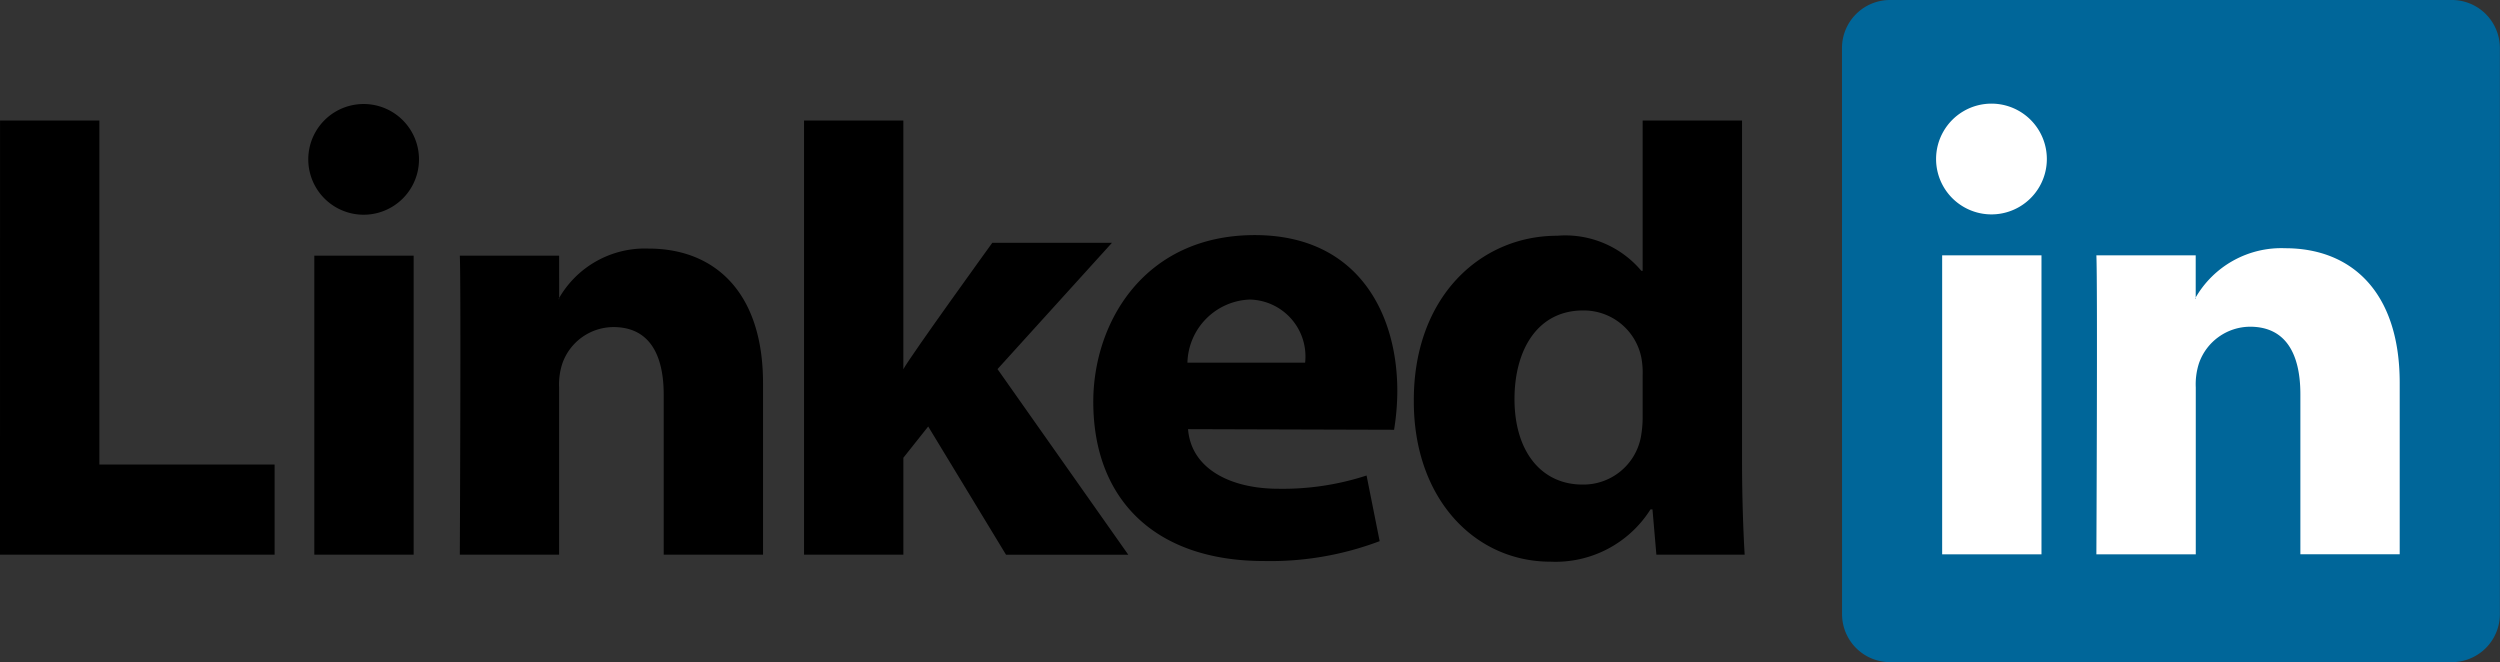 <svg xmlns="http://www.w3.org/2000/svg" width="113.262" height="30" viewBox="0 0 113.262 30">
  <rect x="0" y="0" width="113.262" height="30" fill="#333333" stroke="none"/>
  <g id="layer1" transform="translate(-1.786 -1.783)">
    <g id="g3019" transform="translate(1.786 1.783)">
      <path id="path14" d="M213.883,3.932a2.177,2.177,0,0,1,2.2-2.149h25.405a2.177,2.177,0,0,1,2.2,2.149v25.7a2.176,2.176,0,0,1-2.2,2.149H216.086a2.176,2.176,0,0,1-2.2-2.149Z" transform="translate(-130.432 -1.783)" fill="#069"/>
      <path id="path16" d="M1.786,35.333H14.227V31.248H6.288V15.665h-4.5Z" transform="translate(-1.786 -10.203)" fill-rule="evenodd"/>
      <path id="path18" d="M42.063,34.7V21.155h-4.5V34.7Zm-2.251-15.4a2.508,2.508,0,1,0-.029,0Z" transform="translate(-23.323 -9.572)" fill-rule="evenodd"/>
      <path id="path20" d="M54.728,44.278h4.5V36.713a3.077,3.077,0,0,1,.148-1.1,2.465,2.465,0,0,1,2.31-1.647c1.629,0,2.281,1.243,2.281,3.063v7.248h4.5V36.51c0-4.161-2.221-6.1-5.184-6.1A4.485,4.485,0,0,0,59.2,32.7h.03V30.731h-4.5c.059,1.271,0,13.547,0,13.547Z" transform="translate(-33.898 -19.148)" fill-rule="evenodd"/>
      <path id="path22" d="M98.864,15.665h-4.5V35.333h4.5V30.941l1.125-1.416,3.525,5.809h5.539l-5.924-8.409,5.184-5.721h-5.421s-3.7,5.118-4.029,5.726V15.665Z" transform="translate(-57.937 -10.203)" fill-rule="evenodd"/>
      <path id="path24" d="M141.3,37.683a11.037,11.037,0,0,0,.148-1.77c0-3.5-1.778-7.057-6.457-7.057-5.006,0-7.317,3.959-7.317,7.55,0,4.442,2.814,7.216,7.731,7.216a14,14,0,0,0,5.243-.9l-.593-2.974a12.251,12.251,0,0,1-4,.6c-2.1,0-3.94-.863-4.088-2.7l9.331.028Zm-9.361-3.046a2.939,2.939,0,0,1,2.814-2.861,2.578,2.578,0,0,1,2.518,2.861Z" transform="translate(-78.143 -18.205)" fill-rule="evenodd"/>
      <path id="path26" d="M174.947,15.665v6.808h-.059a4.5,4.5,0,0,0-3.821-1.589c-3.466,0-6.517,2.774-6.487,7.513,0,4.393,2.755,7.253,6.191,7.253a5.09,5.09,0,0,0,4.532-2.37h.089l.177,2.052h4c-.059-.954-.119-2.6-.119-4.219V15.665Zm0,13.4a5.038,5.038,0,0,1-.089.982,2.651,2.651,0,0,1-2.636,2.109c-1.866,0-3.081-1.5-3.081-3.872,0-2.225,1.037-4.016,3.11-4.016a2.662,2.662,0,0,1,2.637,2.138,3.744,3.744,0,0,1,.059.809v1.85Z" transform="translate(-100.527 -10.203)" fill-rule="evenodd"/>
      <path id="path28" d="M229.5,34.66V21.114H225V34.66Zm-2.251-15.4a2.509,2.509,0,1,0-.03,0h.03Z" transform="translate(-137.011 -9.547)" fill="#fff" fill-rule="evenodd"/>
      <path id="path30" d="M243.183,44.238h4.5V36.673a3.09,3.09,0,0,1,.148-1.1,2.465,2.465,0,0,1,2.31-1.647c1.629,0,2.281,1.242,2.281,3.063v7.247h4.5V36.47c0-4.161-2.221-6.1-5.184-6.1a4.485,4.485,0,0,0-4.088,2.282h.03V30.691h-4.5c.059,1.271,0,13.547,0,13.547Z" transform="translate(-148.204 -19.124)" fill="#fff" fill-rule="evenodd"/>
    </g>
  </g>
</svg>
